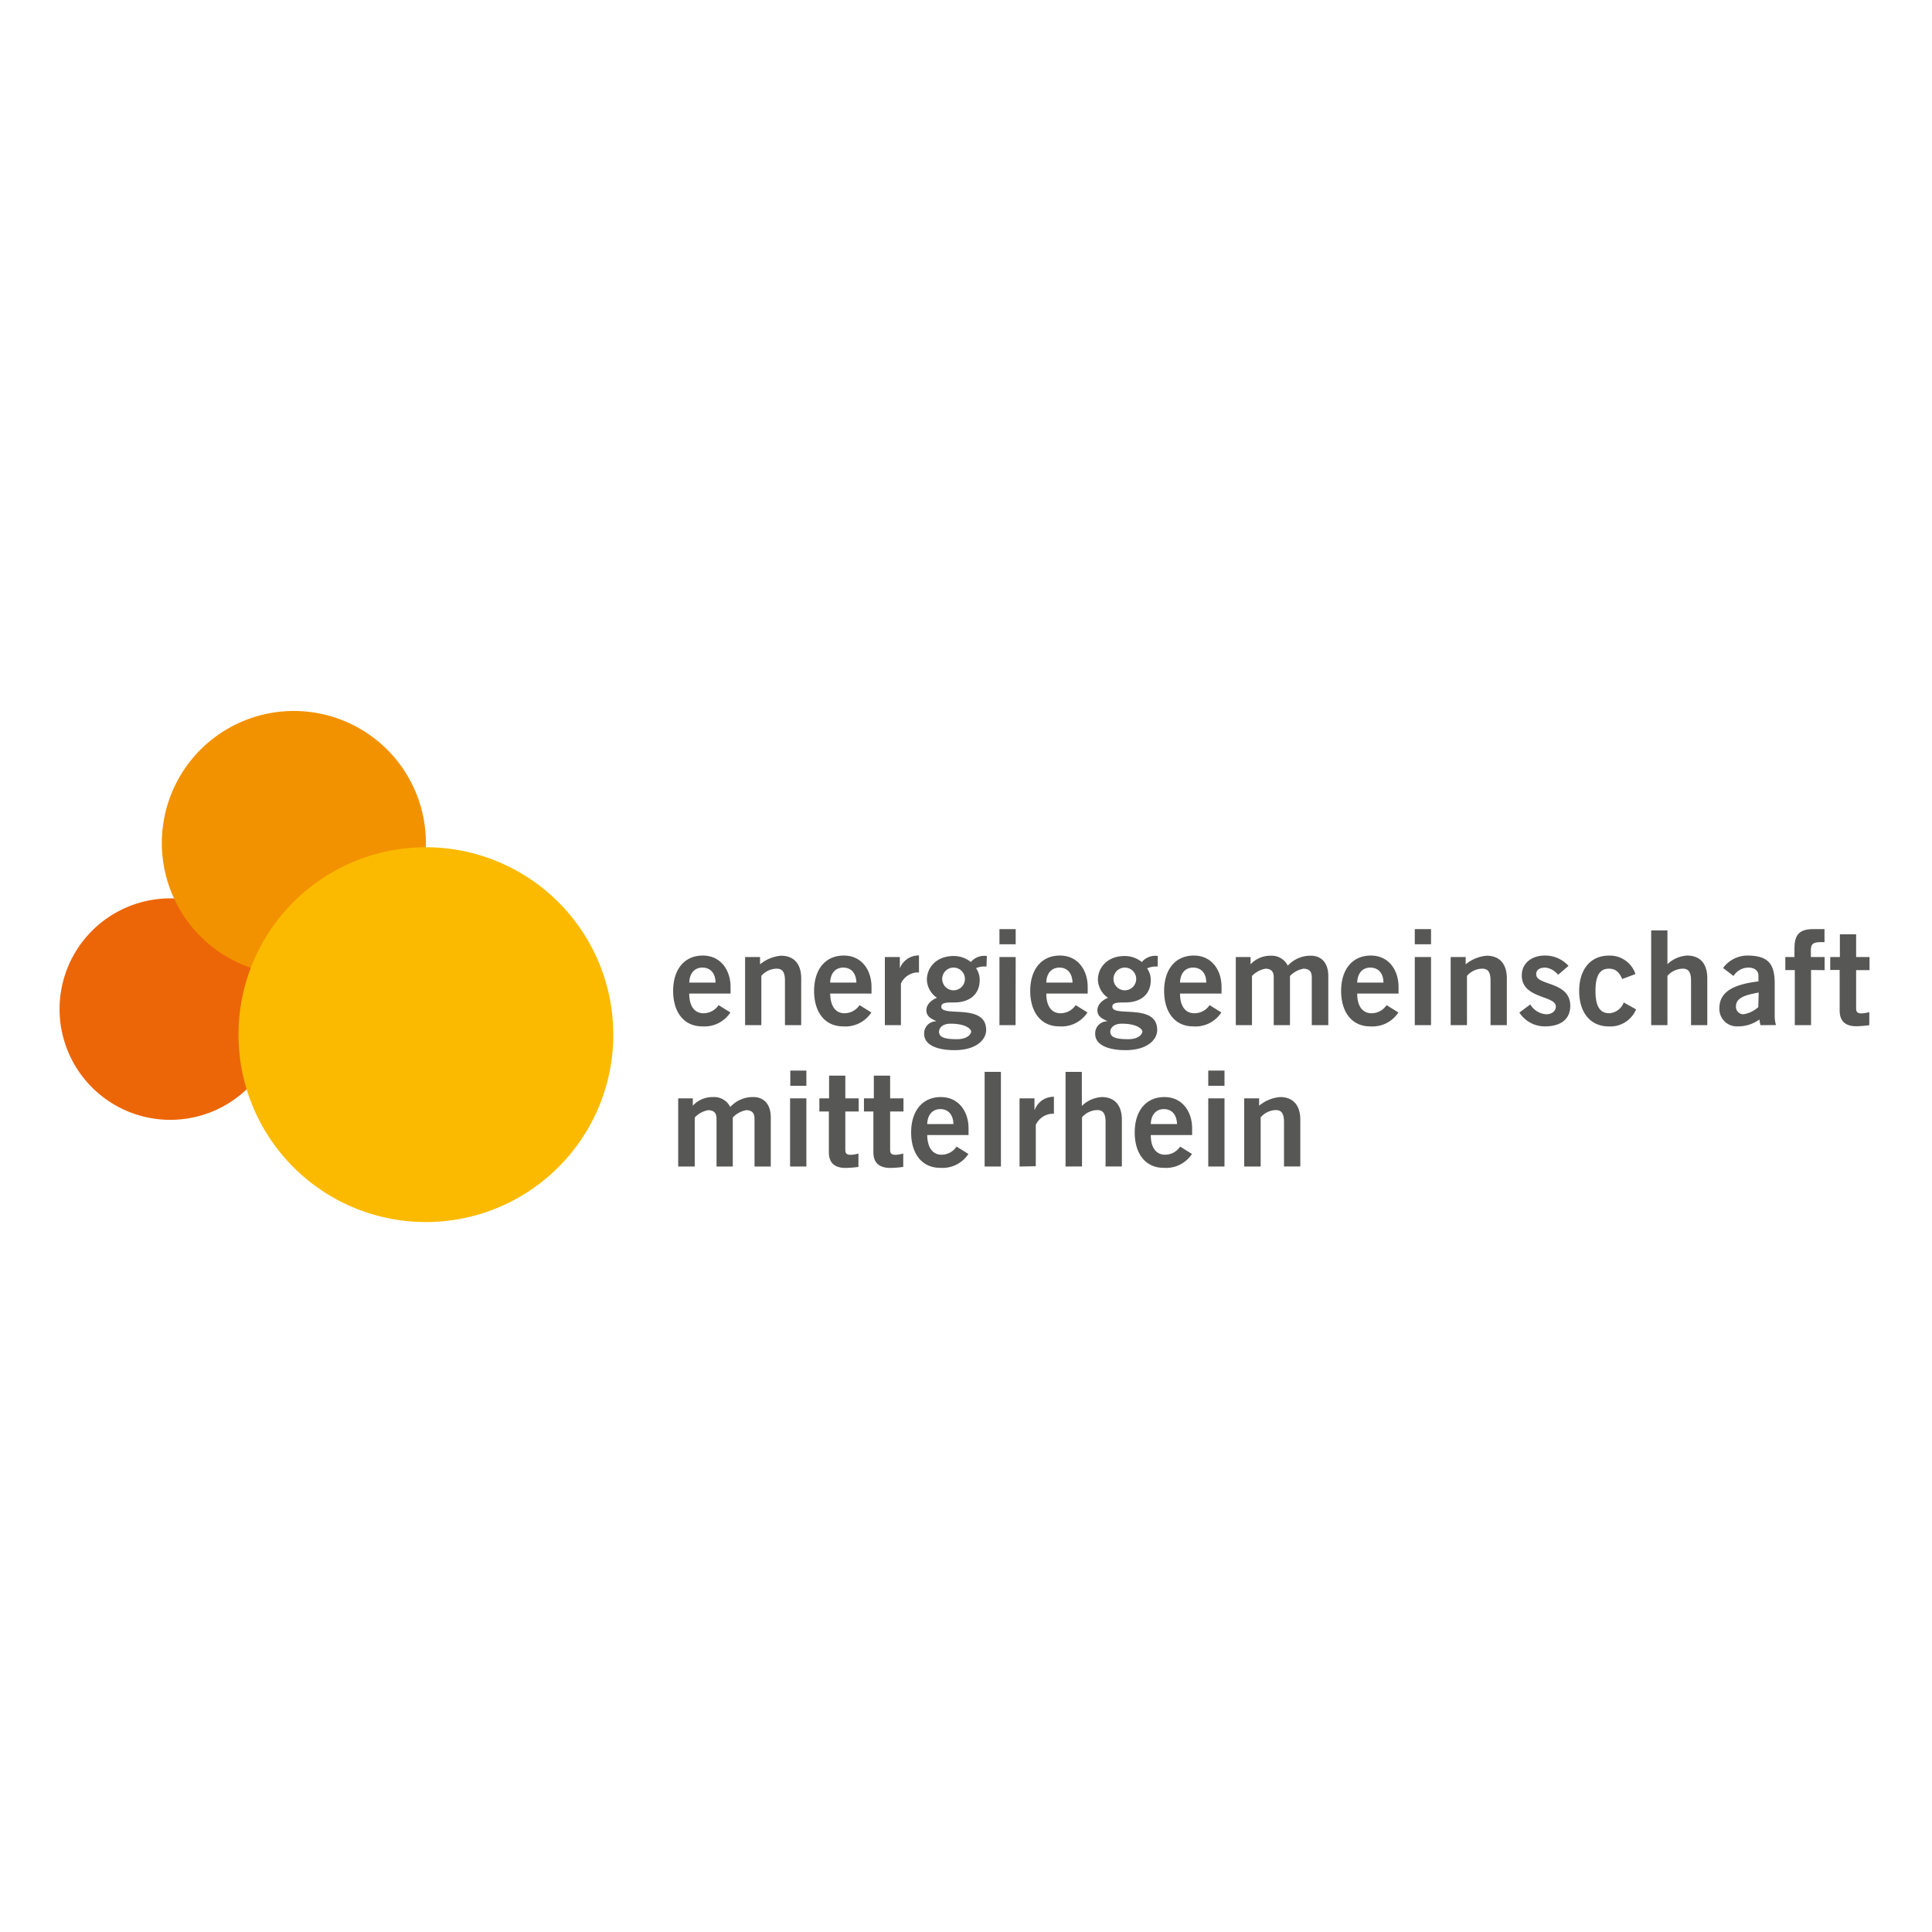 <?xml version="1.0" encoding="UTF-8" standalone="no"?><svg xmlns="http://www.w3.org/2000/svg" data-name="Ebene 1" height="120" id="Ebene_1" preserveAspectRatio="xMidYMid meet" viewBox="0 0 340.22 111.16" width="120"><defs><style>.cls-1{fill:#575756;}.cls-2{fill:#ec6608;}.cls-3{fill:#f39200;}.cls-4{fill:#fbba00;}</style></defs><path class="cls-1" d="M121.37,60.43c0,2.5,1.15,3.47,2.49,3.47a3.19,3.19,0,0,0,2.68-1.43l2.08,1.29a5.45,5.45,0,0,1-5,2.45c-3.12,0-5.08-2.43-5.08-6.24s2-6.23,5.21-6.23,4.9,2.63,4.9,5.52v1.17ZM126,58.5c0-1.67-.93-2.64-2.31-2.64s-2.26,1-2.31,2.64Z"/><path class="cls-1" d="M131.21,66V54h2.63v1.29a6.65,6.65,0,0,1,3.69-1.52c2.4,0,3.56,1.57,3.56,4V66h-2.86V58.17c0-1.61-.51-2.12-1.48-2.12a3.62,3.62,0,0,0-2.68,1.27V66Z"/><path class="cls-1" d="M146.19,60.43c.05,2.5,1.16,3.47,2.5,3.47a3.17,3.17,0,0,0,2.67-1.43l2.08,1.29a5.44,5.44,0,0,1-5,2.45c-3.12,0-5.08-2.43-5.08-6.24s2-6.23,5.22-6.23,4.89,2.63,4.89,5.52v1.17Zm4.62-1.93c-.05-1.67-.92-2.64-2.31-2.64s-2.26,1-2.31,2.64Z"/><path class="cls-1" d="M155.82,66V54h2.64V56h0a3.54,3.54,0,0,1,3.37-2.28v3a3.79,3.79,0,0,0-.51,0,3.41,3.41,0,0,0-2.67,1.94V66Z"/><path class="cls-1" d="M173.72,55.68a3.79,3.79,0,0,0-1.85.28,3.49,3.49,0,0,1,.65,2.12C172.52,60.34,171,62,168,62c-1.25,0-2.24,0-2.24.74,0,1.94,7.9-.7,7.9,4.11,0,1.7-1.73,3.55-5.57,3.55-3.23,0-5.35-1-5.35-2.86a2.12,2.12,0,0,1,2.17-2.22v0c-.56-.35-1.78-.65-1.78-1.94s1.34-2,1.87-2.2a4,4,0,0,1-1.78-3.18c0-2.1,1.62-4.18,4.74-4.18a4.79,4.79,0,0,1,3,1.06,3.12,3.12,0,0,1,2.82-1.06Zm-8.36,11.45c0,.92.78,1.34,3.18,1.34,1.85,0,2.48-.93,2.48-1.34s-.86-1.39-3.63-1.39C165.82,65.74,165.36,66.62,165.36,67.13Zm2.56-11.27a2,2,0,1,0,0,4,2,2,0,0,0,0-4Z"/><path class="cls-1" d="M176,51.75V49.08h2.86v2.67ZM178.84,66H176V54h2.86Z"/><path class="cls-1" d="M184.25,60.43c0,2.5,1.15,3.47,2.49,3.47a3.19,3.19,0,0,0,2.68-1.43l2.08,1.29a5.45,5.45,0,0,1-5,2.45c-3.11,0-5.08-2.43-5.08-6.24s2-6.23,5.22-6.23,4.9,2.63,4.9,5.52v1.17Zm4.62-1.93c-.05-1.67-.93-2.64-2.31-2.64s-2.27,1-2.31,2.64Z"/><path class="cls-1" d="M203.87,55.68A3.77,3.77,0,0,0,202,56a3.49,3.49,0,0,1,.64,2.12c0,2.26-1.52,3.88-4.52,3.88-1.25,0-2.24,0-2.24.74,0,1.94,7.9-.7,7.9,4.11,0,1.7-1.74,3.55-5.57,3.55-3.23,0-5.35-1-5.35-2.86a2.12,2.12,0,0,1,2.17-2.22v0c-.56-.35-1.78-.65-1.78-1.94s1.34-2,1.87-2.2a4,4,0,0,1-1.78-3.18c0-2.1,1.62-4.18,4.73-4.18a4.8,4.8,0,0,1,3,1.06,3.09,3.09,0,0,1,2.81-1.06Zm-8.35,11.45c0,.92.78,1.34,3.18,1.34,1.85,0,2.47-.93,2.47-1.34s-.85-1.39-3.62-1.39C196,65.74,195.52,66.62,195.52,67.13Zm2.56-11.27a2,2,0,1,0,0,4,2,2,0,0,0,0-4Z"/><path class="cls-1" d="M207.8,60.43c0,2.5,1.16,3.47,2.49,3.47A3.18,3.18,0,0,0,213,62.47l2.08,1.29a5.44,5.44,0,0,1-5,2.45c-3.12,0-5.08-2.43-5.08-6.24s2-6.23,5.22-6.23,4.89,2.63,4.89,5.52v1.17Zm4.62-1.93c0-1.67-.92-2.64-2.31-2.64s-2.26,1-2.31,2.64Z"/><path class="cls-1" d="M217.62,66V54h2.6v1.29a4.75,4.75,0,0,1,3.61-1.52,3.16,3.16,0,0,1,2.95,1.75,5.39,5.39,0,0,1,4.13-1.75c1.25,0,3,.74,3,3.6V66H231V57.59c0-1-.39-1.5-1.43-1.54a4.39,4.39,0,0,0-2.41,1.29V66h-2.86V57.59c0-1-.39-1.5-1.43-1.54a4.36,4.36,0,0,0-2.4,1.29V66Z"/><path class="cls-1" d="M239,60.43c0,2.5,1.16,3.47,2.5,3.47a3.17,3.17,0,0,0,2.67-1.43l2.08,1.29a5.44,5.44,0,0,1-5,2.45c-3.12,0-5.08-2.43-5.08-6.24s2-6.23,5.22-6.23,4.89,2.63,4.89,5.52v1.17Zm4.62-1.93c0-1.67-.93-2.64-2.31-2.64s-2.26,1-2.31,2.64Z"/><path class="cls-1" d="M249.14,51.75V49.08H252v2.67ZM252,66h-2.86V54H252Z"/><path class="cls-1" d="M255.46,66V54h2.64v1.29a6.65,6.65,0,0,1,3.69-1.52c2.4,0,3.56,1.57,3.56,4V66h-2.87V58.17c0-1.61-.51-2.12-1.47-2.12a3.62,3.62,0,0,0-2.68,1.27V66Z"/><path class="cls-1" d="M274.37,57.13a3.26,3.26,0,0,0-2.24-1.27c-1.1,0-1.61.46-1.61,1.18,0,2.06,6,1.18,6,5.56,0,2.5-1.89,3.61-4.41,3.61a5.31,5.31,0,0,1-4.55-2.43l1.92-1.43a3.55,3.55,0,0,0,2.79,1.73c1,0,1.71-.55,1.71-1.36,0-2-6-1.32-6-5.49,0-2.24,1.89-3.49,4-3.49a5.53,5.53,0,0,1,4.23,1.82Z"/><path class="cls-1" d="M285.67,57.87c-.46-1-1-1.82-2.36-1.82-1.59,0-2.35,1.24-2.35,3.92s.76,3.93,2.44,3.93A2.93,2.93,0,0,0,285.94,62l2.17,1.22a4.91,4.91,0,0,1-4.8,3c-3.25,0-5.22-2.43-5.22-6.24s2-6.23,5.22-6.23A4.74,4.74,0,0,1,288,57Z"/><path class="cls-1" d="M290.77,66V49.31h2.86v5.95a5.53,5.53,0,0,1,3.47-1.52c2.4,0,3.55,1.57,3.55,4V66h-2.86V58.17c0-1.61-.51-2.12-1.48-2.12a3.66,3.66,0,0,0-2.68,1.27V66Z"/><path class="cls-1" d="M310,66l-.18-1A6.29,6.29,0,0,1,306,66.21,3.07,3.07,0,0,1,302.78,63c0-2.72,2.22-4.16,6.88-4.71v-1c0-.92-.74-1.43-1.76-1.43a3.1,3.1,0,0,0-2.63,1.48l-1.84-1.41a5.35,5.35,0,0,1,4.47-2.19c3.24.07,4.62,1.25,4.62,4.85v5.65a5.55,5.55,0,0,0,.23,1.74Zm-.3-5.75c-1.92.37-4,.76-4,2.44A1.31,1.31,0,0,0,307,64.08a4.93,4.93,0,0,0,2.63-1.27Z"/><path class="cls-1" d="M318.92,56.28V66h-2.86v-9.7h-1.67V54H316V52.49c0-2.58,1-3.41,3.4-3.41h1.89v2.3h-.78c-1.2,0-1.62.37-1.62,1.3V54h2.42v2.31Z"/><path class="cls-1" d="M324,54V50h2.86v4h2.36v2.31h-2.36v6.79c0,.64.32.83,1,.83a6.52,6.52,0,0,0,1.32-.23V66a19.3,19.3,0,0,1-2.27.19c-2.12,0-2.95-1.07-2.95-2.77V56.28h-1.66V54Z"/><path class="cls-1" d="M119.43,90.89v-12H122v1.29a4.71,4.71,0,0,1,3.6-1.52,3.17,3.17,0,0,1,3,1.75,5.36,5.36,0,0,1,4.13-1.75c1.25,0,3,.73,3,3.6v8.63h-2.86V82.51c0-1-.39-1.5-1.43-1.55a4.32,4.32,0,0,0-2.4,1.3v8.63h-2.86V82.51c0-1-.4-1.5-1.44-1.55a4.35,4.35,0,0,0-2.4,1.3v8.63Z"/><path class="cls-1" d="M139.17,76.67V74H142v2.68ZM142,90.89h-2.87v-12H142Z"/><path class="cls-1" d="M146,78.89v-4h2.86v4h2.35V81.2h-2.35V88c0,.65.32.83,1,.83a5.71,5.71,0,0,0,1.31-.23v2.36a19,19,0,0,1-2.26.18c-2.12,0-2.95-1.06-2.95-2.77V81.2h-1.67V78.89Z"/><path class="cls-1" d="M153.88,78.89v-4h2.87v4h2.35V81.2h-2.35V88c0,.65.32.83,1,.83a5.8,5.8,0,0,0,1.31-.23v2.36a19.11,19.11,0,0,1-2.26.18c-2.13,0-3-1.06-3-2.77V81.2h-1.66V78.89Z"/><path class="cls-1" d="M163.28,85.35c.05,2.49,1.16,3.46,2.5,3.46a3.17,3.17,0,0,0,2.67-1.43l2.08,1.3a5.45,5.45,0,0,1-5,2.44c-3.12,0-5.08-2.42-5.08-6.23s2-6.23,5.22-6.23,4.89,2.63,4.89,5.51v1.18Zm4.62-1.94c-.05-1.66-.93-2.63-2.31-2.63s-2.26,1-2.31,2.63Z"/><path class="cls-1" d="M173.39,90.89V74.22h2.87V90.89Z"/><path class="cls-1" d="M179.54,90.89v-12h2.63v2h.05a3.53,3.53,0,0,1,3.37-2.28v3a3.79,3.79,0,0,0-.51,0,3.43,3.43,0,0,0-2.68,1.94v7.29Z"/><path class="cls-1" d="M187.64,90.89V74.22h2.87v6A5.48,5.48,0,0,1,194,78.66c2.4,0,3.56,1.57,3.56,4v8.22h-2.87v-7.8c0-1.62-.51-2.13-1.47-2.13a3.66,3.66,0,0,0-2.68,1.27v8.66Z"/><path class="cls-1" d="M202.65,85.35c0,2.49,1.16,3.46,2.5,3.46a3.17,3.17,0,0,0,2.67-1.43l2.08,1.3a5.45,5.45,0,0,1-5,2.44c-3.12,0-5.08-2.42-5.08-6.23s2-6.23,5.22-6.23,4.89,2.63,4.89,5.51v1.18Zm4.62-1.94c-.05-1.66-.92-2.63-2.31-2.63s-2.26,1-2.31,2.63Z"/><path class="cls-1" d="M212.77,76.67V74h2.86v2.68Zm2.86,14.22h-2.86v-12h2.86Z"/><path class="cls-1" d="M219.1,90.89v-12h2.63v1.29a6.65,6.65,0,0,1,3.69-1.52c2.4,0,3.56,1.57,3.56,4v8.22h-2.87v-7.8c0-1.62-.5-2.13-1.47-2.13A3.66,3.66,0,0,0,222,82.23v8.66Z"/><path class="cls-2" d="M49.49,63.17A19.5,19.5,0,1,1,30,43.67a19.49,19.49,0,0,1,19.5,19.5"/><path class="cls-3" d="M75,33.92A23.25,23.25,0,1,1,51.74,10.67,23.25,23.25,0,0,1,75,33.92"/><path class="cls-4" d="M108,67.67a33,33,0,1,1-33-33,33,33,0,0,1,33,33"/></svg>